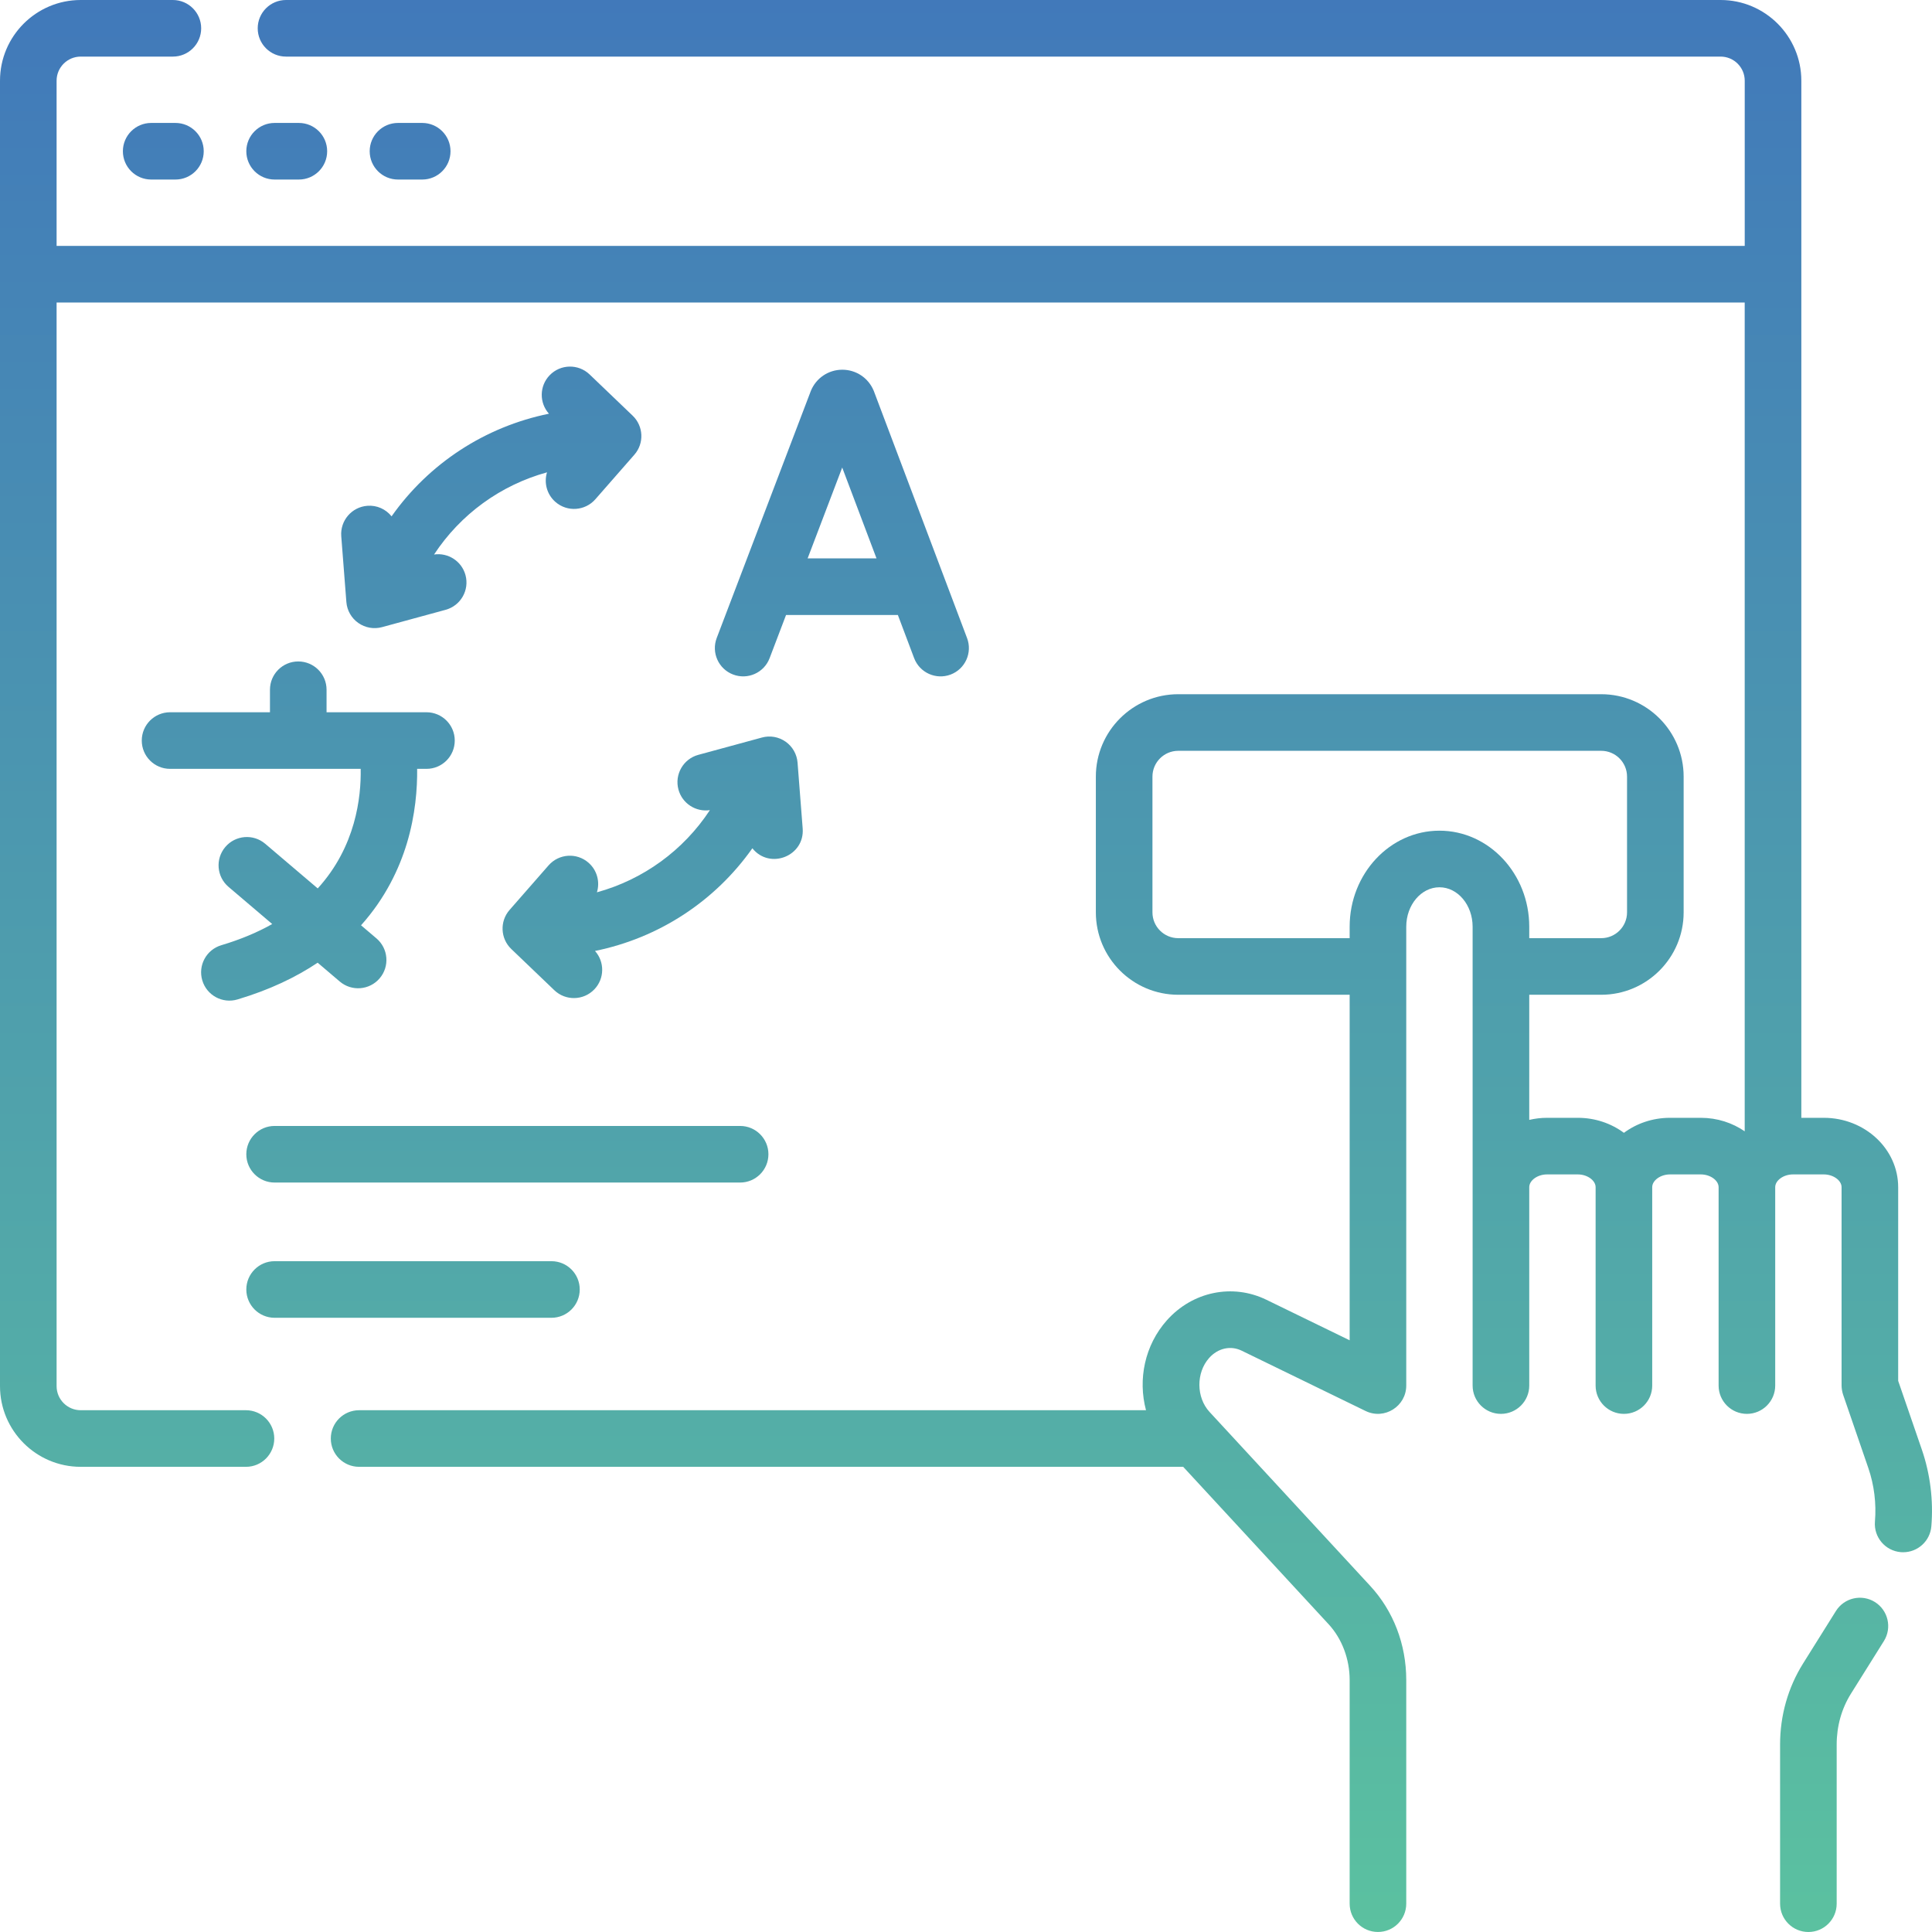 <svg width="71" height="71" viewBox="0 0 71 71" fill="none" xmlns="http://www.w3.org/2000/svg">
<path d="M6.447 4.518H5.557C4.982 4.518 4.516 4.984 4.516 5.558C4.516 6.133 4.982 6.598 5.557 6.598H6.447C7.022 6.598 7.487 6.133 7.487 5.558C7.487 4.984 7.022 4.518 6.447 4.518Z" fill="url(#paint0_linear_8181_78)"/>
<path d="M10.092 6.598H10.983C11.557 6.598 12.023 6.133 12.023 5.558C12.023 4.984 11.557 4.518 10.983 4.518H10.092C9.518 4.518 9.052 4.984 9.052 5.558C9.052 6.133 9.518 6.598 10.092 6.598Z" fill="url(#paint1_linear_8181_78)"/>
<path d="M15.516 6.598C16.091 6.598 16.556 6.133 16.556 5.558C16.556 4.984 16.091 4.518 15.516 4.518H14.626C14.051 4.518 13.586 4.984 13.586 5.558C13.586 6.133 14.051 6.598 14.626 6.598H15.516Z" fill="url(#paint2_linear_8181_78)"/>
<path d="M28.283 24.187L28.887 22.6H32.996L33.593 24.184C33.796 24.722 34.397 24.992 34.934 24.79C35.471 24.587 35.742 23.987 35.539 23.449L32.12 14.389C32.117 14.38 32.113 14.37 32.109 14.361C31.916 13.891 31.463 13.587 30.955 13.587H30.953C30.444 13.588 29.991 13.893 29.799 14.364C29.796 14.371 29.793 14.379 29.79 14.387L26.339 23.446C26.135 23.983 26.404 24.584 26.941 24.788C27.478 24.993 28.079 24.724 28.283 24.187ZM30.951 17.182L32.211 20.52H29.68L30.951 17.182Z" fill="url(#paint3_linear_8181_78)"/>
<path d="M7.434 36.029C7.597 36.578 8.176 36.894 8.728 36.729C9.909 36.377 10.878 35.911 11.674 35.379L12.487 36.071C12.926 36.444 13.583 36.388 13.953 35.952C14.325 35.515 14.272 34.858 13.835 34.486L13.268 34.004C14.167 33 14.672 31.921 14.954 30.987C15.267 29.947 15.338 28.977 15.33 28.255H15.672C16.247 28.255 16.712 27.79 16.712 27.215C16.712 26.641 16.247 26.175 15.672 26.175H12.001V25.348C12.001 24.773 11.536 24.308 10.961 24.308C10.386 24.308 9.921 24.773 9.921 25.348V26.175H6.25C5.675 26.175 5.21 26.641 5.21 27.215C5.21 27.79 5.675 28.255 6.25 28.255H13.255C13.275 29.298 13.072 31.118 11.676 32.649L9.746 31.008C9.309 30.636 8.652 30.689 8.28 31.126C7.908 31.564 7.961 32.22 8.398 32.592L10.004 33.958C9.47 34.258 8.852 34.522 8.134 34.736C7.583 34.9 7.27 35.479 7.434 36.029Z" fill="url(#paint4_linear_8181_78)"/>
<path d="M14.39 18.975C14.182 18.715 13.854 18.559 13.498 18.588C12.925 18.633 12.497 19.133 12.541 19.706L12.729 22.124C12.753 22.433 12.914 22.715 13.167 22.893C13.421 23.072 13.741 23.128 14.039 23.047L16.376 22.41C16.93 22.259 17.257 21.688 17.106 21.133C16.966 20.62 16.465 20.302 15.951 20.378C16.926 18.895 18.4 17.827 20.102 17.358C19.986 17.738 20.093 18.167 20.411 18.445C20.846 18.826 21.503 18.777 21.879 18.348L23.312 16.711C23.679 16.293 23.651 15.66 23.249 15.275L21.668 13.761C21.253 13.364 20.595 13.377 20.197 13.793C19.819 14.187 19.815 14.803 20.173 15.204C17.826 15.681 15.764 17.029 14.39 18.975Z" fill="url(#paint5_linear_8181_78)"/>
<path d="M21.937 32.792C22.053 32.413 21.946 31.983 21.628 31.705C21.196 31.326 20.539 31.37 20.16 31.802L18.727 33.439C18.36 33.858 18.388 34.491 18.79 34.876L20.371 36.39C20.786 36.787 21.445 36.773 21.842 36.358C22.22 35.963 22.224 35.348 21.866 34.947C24.214 34.47 26.275 33.121 27.649 31.174C28.288 31.971 29.577 31.463 29.498 30.445L29.31 28.027C29.286 27.718 29.125 27.435 28.872 27.257C28.619 27.078 28.298 27.022 28 27.104L25.663 27.74C25.109 27.891 24.782 28.463 24.933 29.017C25.073 29.531 25.575 29.848 26.088 29.772C25.113 31.255 23.639 32.323 21.937 32.792Z" fill="url(#paint6_linear_8181_78)"/>
<path d="M68.902 58.874C68.415 58.57 67.774 58.717 67.469 59.204L66.261 61.134C65.709 62.016 65.417 63.044 65.417 64.109V69.96C65.417 70.534 65.883 71 66.457 71C67.032 71 67.497 70.534 67.497 69.96V64.109C67.497 63.435 67.679 62.788 68.024 62.238L69.232 60.308C69.537 59.821 69.389 59.179 68.902 58.874Z" fill="url(#paint7_linear_8181_78)"/>
<path d="M70.628 53.276L69.757 50.745V43.629C69.757 42.223 68.531 41.079 67.024 41.079H66.198V2.966C66.198 1.33 64.867 0 63.232 0H10.511C9.936 0 9.471 0.466 9.471 1.04C9.471 1.615 9.936 2.08 10.511 2.08H63.232C63.72 2.08 64.118 2.477 64.118 2.966V9.037H2.08V2.966C2.08 2.477 2.477 2.08 2.966 2.08H6.353C6.927 2.08 7.393 1.615 7.393 1.04C7.393 0.466 6.927 0 6.353 0H2.966C1.33 0 0 1.33 0 2.966V50.939C0 52.575 1.33 53.905 2.966 53.905H9.039C9.613 53.905 10.079 53.44 10.079 52.865C10.079 52.291 9.613 51.825 9.039 51.825H2.966C2.477 51.825 2.08 51.428 2.08 50.939V11.117H64.117V41.575C63.664 41.264 63.108 41.079 62.504 41.079H61.372C60.732 41.079 60.144 41.286 59.678 41.631C59.212 41.286 58.624 41.079 57.984 41.079H56.852C56.626 41.079 56.408 41.107 56.199 41.155V36.557H58.844C60.514 36.557 61.873 35.199 61.873 33.529V28.54C61.873 26.871 60.514 25.512 58.844 25.512H43.3C41.63 25.512 40.272 26.871 40.272 28.54V33.529C40.272 35.199 41.63 36.557 43.3 36.557H49.599V49.255L46.54 47.766C45.295 47.16 43.825 47.463 42.882 48.521C42.066 49.437 41.813 50.695 42.115 51.825H13.197C12.622 51.825 12.157 52.29 12.157 52.865C12.157 53.439 12.622 53.905 13.197 53.905H43.482L48.827 59.691C49.317 60.223 49.599 60.969 49.599 61.74V69.959C49.599 70.534 50.064 70.999 50.639 70.999C51.213 70.999 51.679 70.534 51.679 69.959V61.74C51.679 60.433 51.208 59.204 50.354 58.28L44.45 51.888C43.958 51.355 43.952 50.447 44.435 49.905C44.756 49.544 45.225 49.439 45.629 49.636L50.184 51.853C50.879 52.19 51.679 51.679 51.679 50.918V34.056C51.679 33.257 52.226 32.607 52.899 32.607C53.571 32.607 54.118 33.257 54.118 34.056V50.919C54.118 51.493 54.584 51.959 55.158 51.959C55.733 51.959 56.199 51.493 56.199 50.919V43.629C56.199 43.379 56.504 43.159 56.852 43.159H57.984C58.333 43.159 58.638 43.379 58.638 43.629V50.919C58.638 51.493 59.103 51.959 59.678 51.959C60.253 51.959 60.718 51.493 60.718 50.919V43.629C60.718 43.379 61.023 43.159 61.372 43.159H62.504C62.852 43.159 63.158 43.379 63.158 43.629V50.919C63.158 51.493 63.623 51.959 64.198 51.959C64.772 51.959 65.238 51.493 65.238 50.919V43.629C65.238 43.379 65.543 43.159 65.891 43.159H67.024C67.372 43.159 67.677 43.379 67.677 43.629V50.919C67.677 51.026 67.701 51.161 67.734 51.257L68.661 53.952C68.875 54.575 68.959 55.254 68.903 55.918C68.856 56.49 69.281 56.993 69.854 57.041C69.883 57.044 69.912 57.044 69.941 57.044C70.476 57.044 70.931 56.634 70.976 56.091C71.055 55.142 70.935 54.169 70.628 53.276ZM52.899 30.527C51.079 30.527 49.599 32.11 49.599 34.056V34.477H43.3C42.777 34.477 42.352 34.052 42.352 33.529V28.54C42.352 28.017 42.777 27.592 43.3 27.592H58.845C59.367 27.592 59.793 28.017 59.793 28.54V33.529C59.793 34.052 59.367 34.477 58.845 34.477H56.199V34.056C56.199 32.11 54.718 30.527 52.899 30.527Z" fill="url(#paint8_linear_8181_78)"/>
<path d="M10.092 41.378C9.518 41.378 9.052 41.844 9.052 42.418C9.052 42.993 9.518 43.458 10.092 43.458H27.199C27.773 43.458 28.239 42.993 28.239 42.418C28.239 41.844 27.773 41.378 27.199 41.378H10.092Z" fill="url(#paint9_linear_8181_78)"/>
<path d="M10.092 48.428H20.265C20.84 48.428 21.305 47.962 21.305 47.388C21.305 46.813 20.84 46.348 20.265 46.348H10.092C9.518 46.348 9.052 46.813 9.052 47.388C9.052 47.962 9.518 48.428 10.092 48.428Z" fill="url(#paint10_linear_8181_78)"/>
<defs>
<linearGradient id="paint0_linear_8181_78" x1="35.5" y1="0" x2="35.5" y2="71" gradientUnits="userSpaceOnUse">
<stop stop-color="#4179BA"/>
<stop offset="1" stop-color="#5BC1A0"/>
</linearGradient>
<linearGradient id="paint1_linear_8181_78" x1="35.5" y1="0" x2="35.5" y2="71" gradientUnits="userSpaceOnUse">
<stop stop-color="#4179BA"/>
<stop offset="1" stop-color="#5BC1A0"/>
</linearGradient>
<linearGradient id="paint2_linear_8181_78" x1="35.5" y1="0" x2="35.5" y2="71" gradientUnits="userSpaceOnUse">
<stop stop-color="#4179BA"/>
<stop offset="1" stop-color="#5BC1A0"/>
</linearGradient>
<linearGradient id="paint3_linear_8181_78" x1="35.5" y1="0" x2="35.5" y2="71" gradientUnits="userSpaceOnUse">
<stop stop-color="#4179BA"/>
<stop offset="1" stop-color="#5BC1A0"/>
</linearGradient>
<linearGradient id="paint4_linear_8181_78" x1="35.5" y1="0" x2="35.5" y2="71" gradientUnits="userSpaceOnUse">
<stop stop-color="#4179BA"/>
<stop offset="1" stop-color="#5BC1A0"/>
</linearGradient>
<linearGradient id="paint5_linear_8181_78" x1="35.5" y1="0" x2="35.5" y2="71" gradientUnits="userSpaceOnUse">
<stop stop-color="#4179BA"/>
<stop offset="1" stop-color="#5BC1A0"/>
</linearGradient>
<linearGradient id="paint6_linear_8181_78" x1="35.5" y1="0" x2="35.5" y2="71" gradientUnits="userSpaceOnUse">
<stop stop-color="#4179BA"/>
<stop offset="1" stop-color="#5BC1A0"/>
</linearGradient>
<linearGradient id="paint7_linear_8181_78" x1="35.5" y1="0" x2="35.5" y2="71" gradientUnits="userSpaceOnUse">
<stop stop-color="#4179BA"/>
<stop offset="1" stop-color="#5BC1A0"/>
</linearGradient>
<linearGradient id="paint8_linear_8181_78" x1="35.5" y1="0" x2="35.5" y2="71" gradientUnits="userSpaceOnUse">
<stop stop-color="#4179BA"/>
<stop offset="1" stop-color="#5BC1A0"/>
</linearGradient>
<linearGradient id="paint9_linear_8181_78" x1="35.5" y1="0" x2="35.5" y2="71" gradientUnits="userSpaceOnUse">
<stop stop-color="#4179BA"/>
<stop offset="1" stop-color="#5BC1A0"/>
</linearGradient>
<linearGradient id="paint10_linear_8181_78" x1="35.5" y1="0" x2="35.5" y2="71" gradientUnits="userSpaceOnUse">
<stop stop-color="#4179BA"/>
<stop offset="1" stop-color="#5BC1A0"/>
</linearGradient>
</defs>
</svg>
